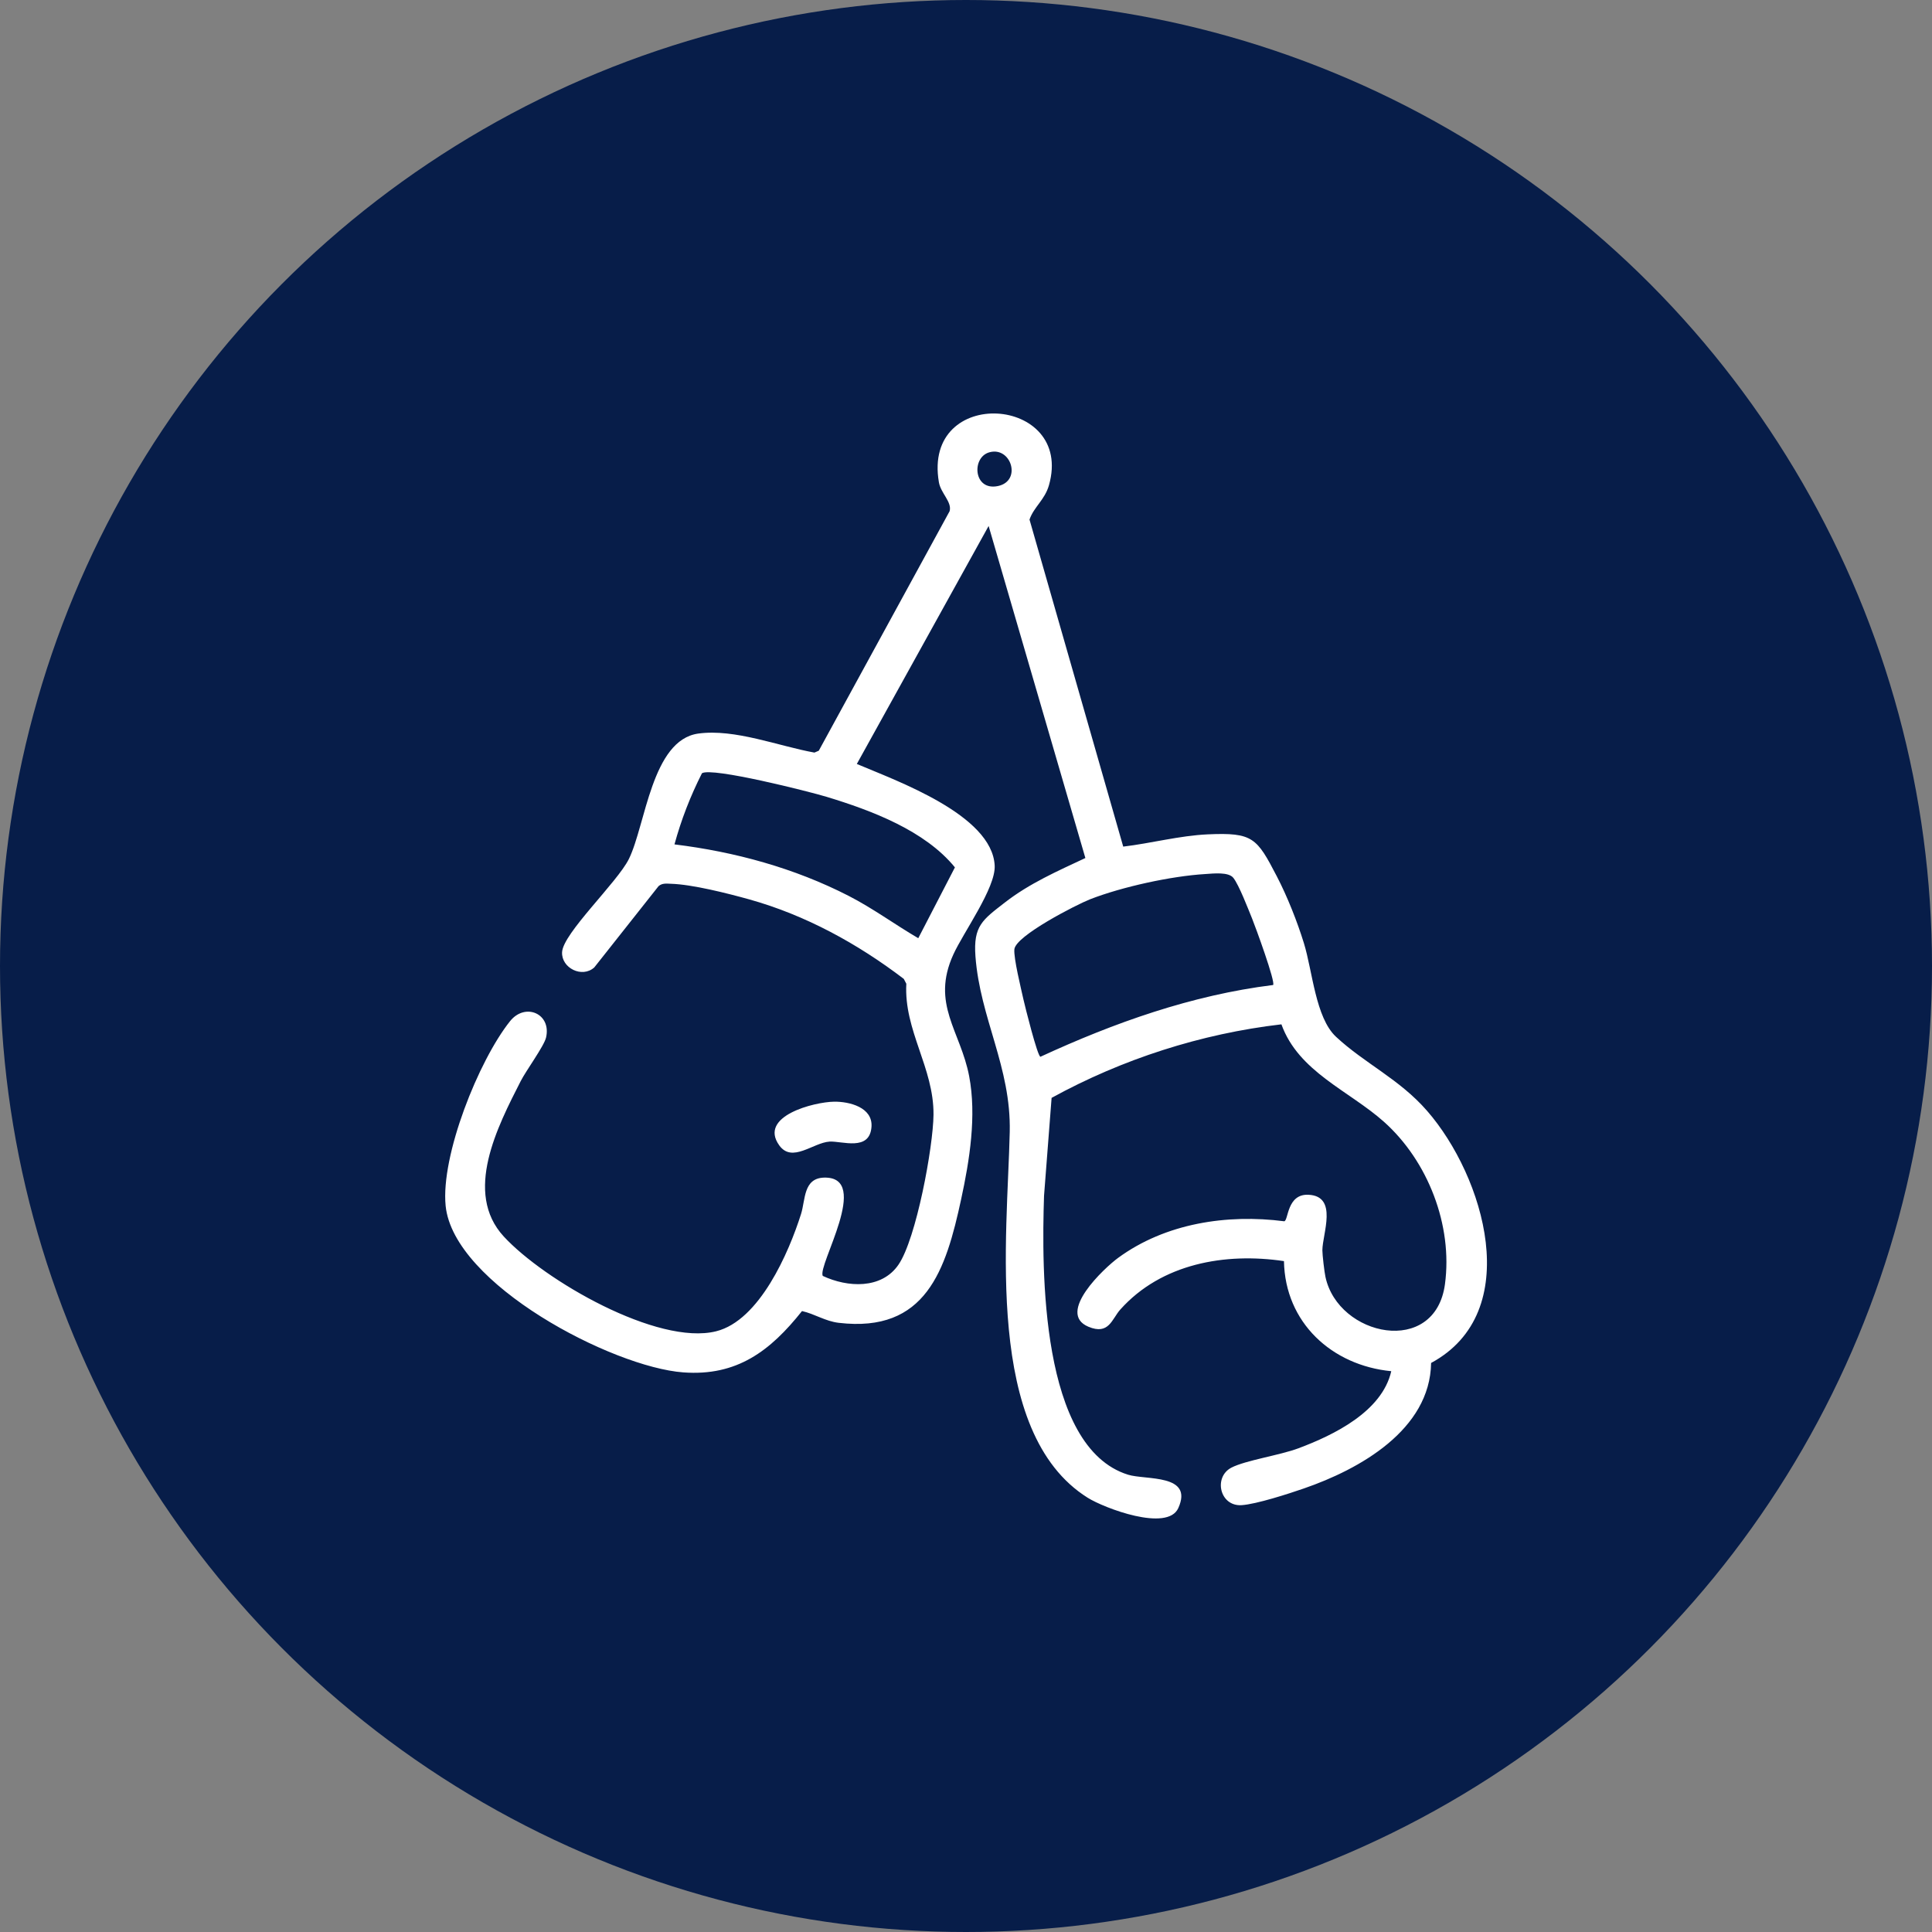 <?xml version="1.0" encoding="UTF-8"?>
<svg id="Livello_1" data-name="Livello 1" xmlns="http://www.w3.org/2000/svg" viewBox="0 0 258 258">
  <rect x="0" y="0" width="258" height="258" fill="#808080" stroke="none"/>
  <defs>
    <style>
      .cls-1 {
        fill: #071d49;
      }

      .cls-2 {
        fill: #fff;
      }
    </style>
  </defs>
  <circle class="cls-1" cx="129" cy="129" r="129"/>
  <g>
    <path class="cls-2" d="M149.97,113.06c3.72-.44,7.55-1.47,11.31-1.64,6.05-.27,6.56.47,9.23,5.61,1.38,2.65,2.73,6.05,3.61,8.91,1.16,3.75,1.55,9.96,4.29,12.51,3.83,3.57,8.46,5.64,12.16,9.89,7.62,8.74,13.1,26.89.54,33.67-.14,8.94-9.56,14.2-16.99,16.76-2.01.7-6.34,2.1-8.31,2.23-2.93.19-3.79-3.75-1.37-5.01,1.89-.98,6.46-1.65,8.94-2.58,4.74-1.77,11.18-4.91,12.41-10.3-7.94-.77-14.18-6.49-14.33-14.7-7.86-1.17-16.36.33-21.85,6.46-1.14,1.27-1.51,3.46-4.27,2.3-4.32-1.82,2.13-7.84,3.97-9.19,6.32-4.63,14.55-5.88,22.19-4.89.57-.11.34-3.69,3.25-3.54,3.96.2,1.85,5.21,1.84,7.41,0,.61.27,2.93.41,3.55,1.7,7.99,14.65,10.7,15.96.98,1.06-7.87-2.28-16.44-8.13-21.67-4.71-4.2-11.42-6.68-13.71-13.03-10.73,1.25-21.25,4.64-30.69,9.82l-1.01,13.08c-.32,9.8-.51,33.57,11.21,37.24,2.36.74,8.79-.14,6.72,4.46-1.45,3.22-9.9,0-12.1-1.38-13.9-8.72-10.71-34.97-10.41-48.86.19-8.66-3.96-15.14-4.58-23.45-.3-4.07.96-4.87,3.93-7.18,3.26-2.54,7.04-4.2,10.75-5.94l-12.92-44.34-17.6,31.78c5.24,2.23,18.07,6.78,18.41,13.57.15,2.97-4.18,8.92-5.52,11.87-3.02,6.62.96,10.21,2.11,16.25,1.01,5.28.06,11.23-1.07,16.44-2.04,9.45-4.69,17.88-16.35,16.5-1.79-.21-3.21-1.19-4.9-1.57-4.23,5.32-8.68,8.72-15.85,8.19-9.48-.7-30.69-11.78-31.74-22.24-.67-6.71,4.4-19.4,8.6-24.66,2.02-2.53,5.55-1.01,4.81,2.18-.26,1.14-2.68,4.43-3.39,5.83-3.09,6.06-7.66,14.88-2.26,20.74s20.54,14.61,28.36,12.66c5.8-1.44,9.72-10.53,11.34-15.66.6-1.9.29-4.78,3.07-4.86,6.42-.18-.96,11.83-.16,13.13,3.29,1.54,7.83,1.81,10.1-1.5,2.38-3.47,4.64-15.74,4.68-20.04.05-6.27-3.97-11.24-3.63-17.48l-.34-.65c-6.18-4.71-13.13-8.52-20.65-10.62-2.84-.79-7.59-2-10.45-2.08-.58-.02-1.16-.11-1.65.32l-8.58,10.85c-1.63,1.47-4.41.08-4.3-2.04.13-2.53,7.37-9.31,8.92-12.44,2.24-4.55,3.05-15.89,9.27-16.75,4.88-.67,10.72,1.68,15.51,2.54l.58-.25,17.47-31.98c.35-1.23-1.18-2.4-1.43-3.87-2.23-13,18.09-11.59,14.7.39-.56,1.97-2,2.88-2.6,4.59l12.52,43.69ZM132.09,60.41c-2.37.69-2.1,5.17,1.16,4.5s1.77-5.36-1.16-4.5ZM122.63,125.28l4.89-9.45c-4.01-4.92-11.11-7.59-17.13-9.42-2.31-.7-15.31-3.99-16.65-3.15-1.54,3.04-2.77,6.2-3.67,9.5,8.07.99,16.01,3.16,23.25,6.87,3.24,1.66,6.18,3.83,9.31,5.66ZM170.01,131.54c.36-.36-2.37-7.81-2.81-8.89-.54-1.32-1.73-4.43-2.49-5.41-.64-.83-2.67-.59-3.75-.52-4.55.27-11.13,1.71-15.39,3.37-1.83.72-9.94,4.87-10.11,6.68-.11,1.19.89,5.24,1.21,6.69.21.94,1.87,7.59,2.27,7.66,9.86-4.55,20.21-8.23,31.05-9.58Z"/>
    <path class="cls-2" d="M111.38,147.12c2.02-.03,5.18.74,5,3.35-.23,3.33-3.94,1.88-5.6,1.98-2.2.14-5,2.9-6.72.5-2.81-3.92,4.68-5.79,7.32-5.83Z"/>
  </g>
</svg>